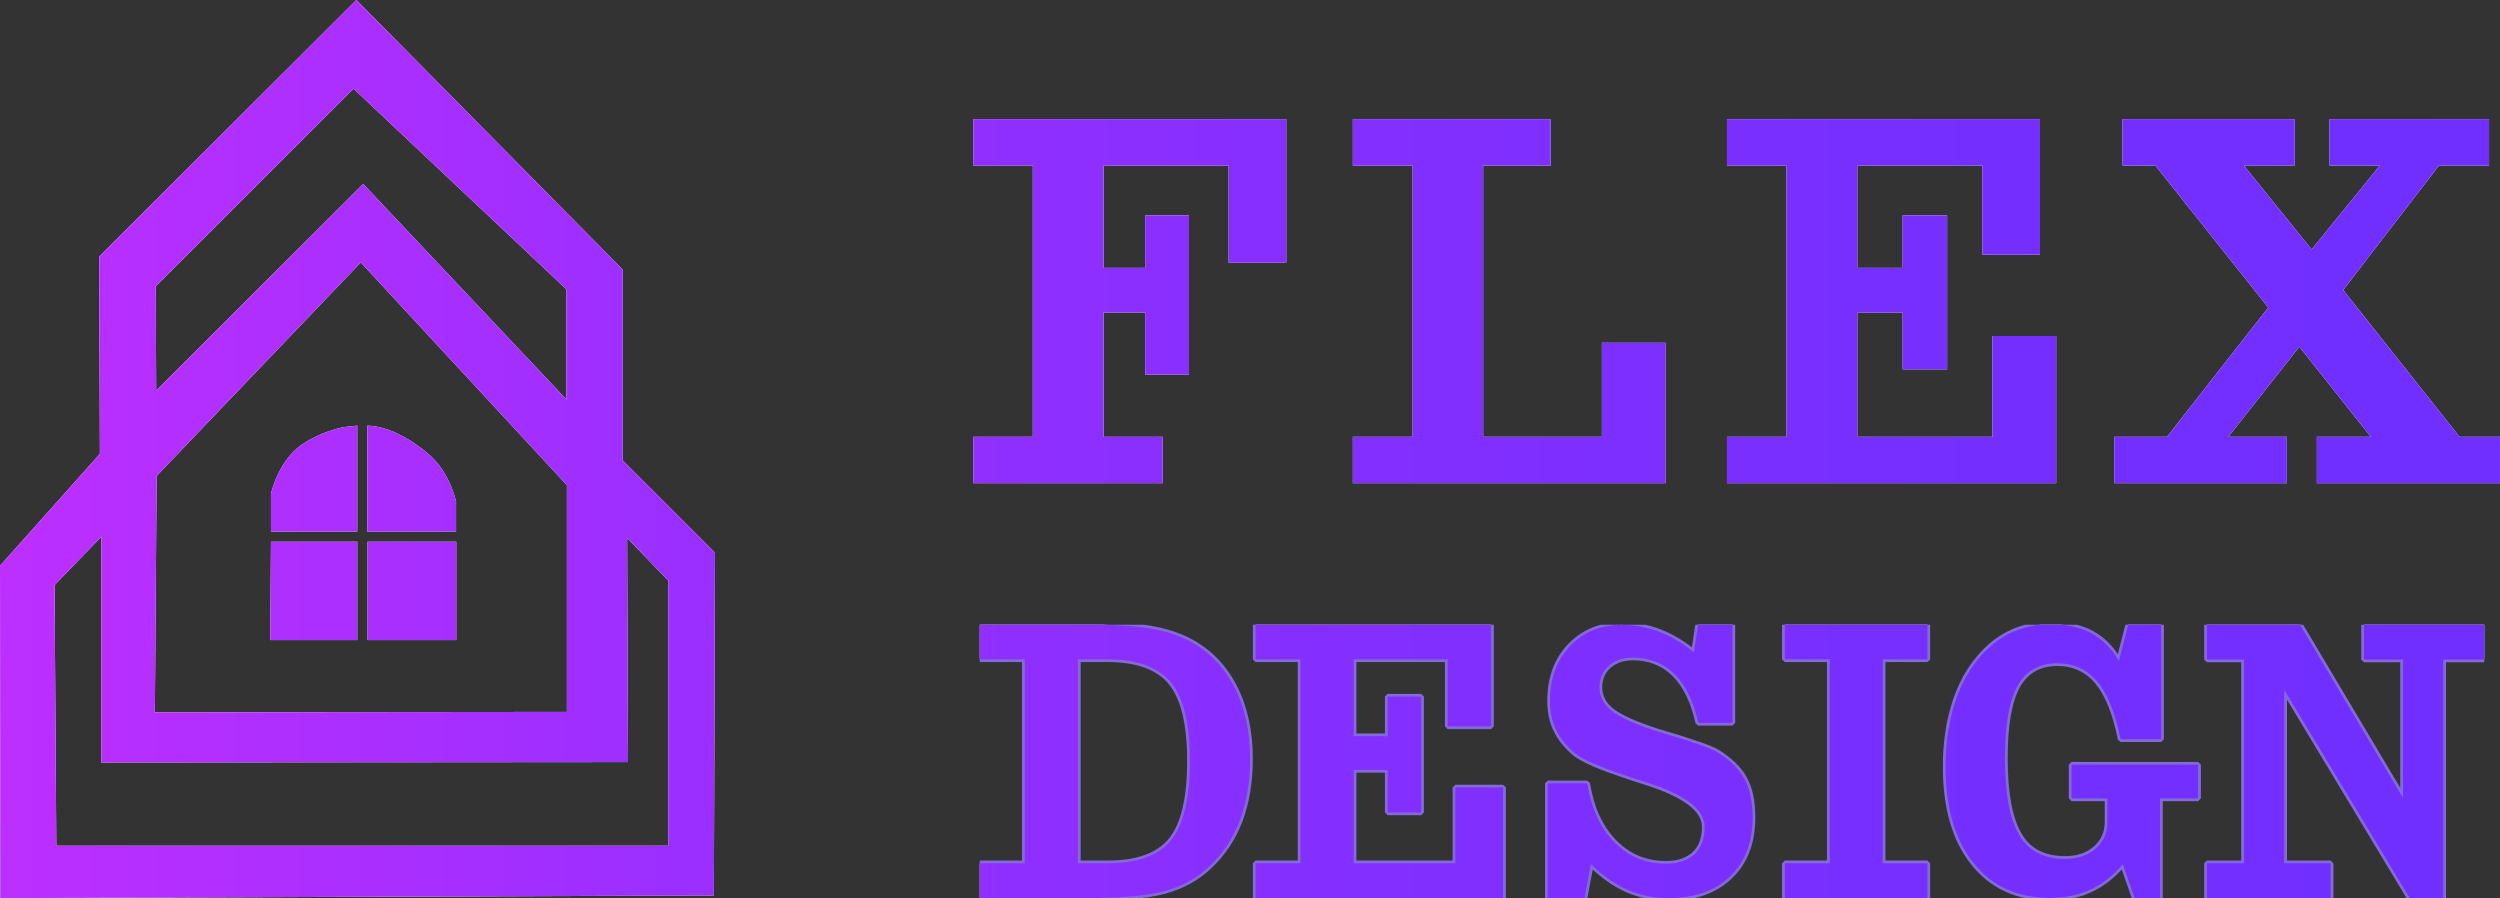 <?xml version="1.0" encoding="UTF-8"?>
<svg id="Layer_2" data-name="Layer 2" xmlns="http://www.w3.org/2000/svg" xmlns:xlink="http://www.w3.org/1999/xlink" viewBox="0 0 114.13 41">
  <rect x="0" y="0" width="114.13" height="41" fill="#333333" stroke="none"/>
  <defs>
    <style>
      .cls-1 {
        clip-path: url(#clippath-11);
      }

      .cls-2 {
        fill: url(#linear-gradient);
      }

      .cls-2, .cls-3, .cls-4 {
        stroke-width: 0px;
      }

      .cls-5 {
        stroke: #846ad9;
        stroke-miterlimit: 1;
        stroke-width: .25px;
      }

      .cls-5, .cls-4 {
        fill: #fff;
        fill-rule: evenodd;
      }

      .cls-6 {
        clip-path: url(#clippath-2);
      }

      .cls-7 {
        clip-path: url(#clippath-13);
      }

      .cls-8 {
        clip-path: url(#clippath-6);
      }

      .cls-3 {
        fill: none;
      }

      .cls-9 {
        clip-path: url(#clippath-7);
      }

      .cls-10 {
        clip-path: url(#clippath-1);
      }

      .cls-11 {
        clip-path: url(#clippath-4);
      }

      .cls-12 {
        clip-path: url(#clippath-12);
      }

      .cls-13 {
        clip-path: url(#clippath-9);
      }

      .cls-14 {
        clip-path: url(#clippath);
      }

      .cls-15 {
        clip-path: url(#clippath-3);
      }

      .cls-16 {
        clip-path: url(#clippath-8);
      }

      .cls-17 {
        clip-path: url(#clippath-5);
      }

      .cls-18 {
        clip-path: url(#clippath-10);
      }
    </style>
    <clipPath id="clippath">
      <rect class="cls-3" width="32.64" height="41"/>
    </clipPath>
    <clipPath id="clippath-1">
      <rect class="cls-3" x="16.78" y="24.73" width="4.05" height="4.49"/>
    </clipPath>
    <clipPath id="clippath-2">
      <rect class="cls-3" x="12.34" y="24.73" width="3.97" height="4.49"/>
    </clipPath>
    <clipPath id="clippath-3">
      <rect class="cls-3" x="16.78" y="19.43" width="4.05" height="4.83"/>
    </clipPath>
    <clipPath id="clippath-4">
      <rect class="cls-3" x="12.37" y="19.43" width="3.94" height="4.84"/>
    </clipPath>
    <clipPath id="clippath-5">
      <rect class="cls-3" x="44.43" y="5.44" width="69.71" height="16.62"/>
    </clipPath>
    <clipPath id="clippath-6">
      <rect class="cls-3" x="44.73" y="28.52" width="68.68" height="12.48"/>
    </clipPath>
    <clipPath id="clippath-7">
      <rect class="cls-3" width="32.64" height="41"/>
    </clipPath>
    <linearGradient id="linear-gradient" x1="0" y1="20.5" x2="114.13" y2="20.5" gradientUnits="userSpaceOnUse">
      <stop offset="0" stop-color="#bc2fff"/>
      <stop offset=".28" stop-color="#9a2fff"/>
      <stop offset=".54" stop-color="#832fff"/>
      <stop offset=".79" stop-color="#742fff"/>
      <stop offset="1" stop-color="#702fff"/>
    </linearGradient>
    <clipPath id="clippath-8">
      <rect class="cls-3" x="16.78" y="24.73" width="4.05" height="4.49"/>
    </clipPath>
    <clipPath id="clippath-9">
      <rect class="cls-3" x="12.34" y="24.73" width="3.97" height="4.49"/>
    </clipPath>
    <clipPath id="clippath-10">
      <rect class="cls-3" x="16.78" y="19.43" width="4.05" height="4.83"/>
    </clipPath>
    <clipPath id="clippath-11">
      <rect class="cls-3" x="12.37" y="19.43" width="3.94" height="4.84"/>
    </clipPath>
    <clipPath id="clippath-12">
      <rect class="cls-3" x="44.43" y="5.44" width="69.71" height="16.62"/>
    </clipPath>
    <clipPath id="clippath-13">
      <rect class="cls-3" x="44.73" y="28.52" width="68.68" height="12.48"/>
    </clipPath>
  </defs>
  <g id="Layer_1-2" data-name="Layer 1">
    <g>
      <g>
        <g id="House">
          <g class="cls-14">
            <path class="cls-4" d="m28.63,24.57l.04,10.22-24.04.02v-10.31s-2.14,2.21-2.14,2.21l.08,11.9h27.94v-12.1l-1.87-1.94m-21.57,7.95l18.81-.02v-10.35s-9.41-10.17-9.41-10.17l-9.32,9.75-.08,10.8Zm9.52-24.11l9.27,9.83v-5.03s-9.72-9.16-9.72-9.16L7.11,13.07l.02,4.76,9.44-9.42ZM.02,41L0,25.83l4.56-5.11-.03-9.01L16.27,0l12.16,12.31v8.71l4.21,4.21-.05,15.65L.02,41Z"/>
          </g>
          <g class="cls-10">
            <polyline class="cls-4" points="16.78 24.73 20.83 24.73 20.83 29.22 16.78 29.22 16.78 24.73"/>
          </g>
          <g class="cls-6">
            <polyline class="cls-4" points="16.31 24.73 16.31 29.22 12.34 29.22 12.37 24.73 16.31 24.73"/>
          </g>
          <g class="cls-15">
            <path class="cls-4" d="m16.78,19.43c.26.01.52.06.72.12.14.04.27.08.41.14.07.03.14.05.22.1.27.13.64.33.89.52.44.31.87.66,1.19,1.16.28.44.48.91.61,1.41v1.39h-4.05v-4.83"/>
          </g>
          <g class="cls-11">
            <path class="cls-4" d="m16.31,19.43v4.84h-3.94v-1.74c.16-.59.41-1.17.82-1.68.34-.43.79-.72,1.36-.98.29-.13.58-.23.88-.31.1-.03.2-.05.35-.07s.34-.04.53-.06"/>
          </g>
        </g>
        <g>
          <g class="cls-17">
            <polyline class="cls-4" points="58.72 5.44 58.72 11.99 56.09 11.99 56.09 7.56 50.38 7.56 50.38 12.23 52.28 12.23 52.28 9.83 54.28 9.83 54.28 17.1 52.28 17.1 52.28 14.27 50.38 14.27 50.38 19.94 53.08 19.94 53.08 22.06 44.43 22.06 44.43 19.94 47.15 19.94 47.15 7.56 44.43 7.56 44.43 5.44 58.72 5.44"/>
            <polyline class="cls-4" points="70.79 5.44 70.79 7.56 67.71 7.56 67.71 19.94 73.13 19.94 73.13 15.65 76.03 15.65 76.03 22.06 61.76 22.06 61.76 19.94 64.49 19.94 64.49 7.56 61.76 7.56 61.76 5.44 70.79 5.44"/>
            <polyline class="cls-4" points="93.13 5.44 93.13 11.63 90.5 11.63 90.5 7.56 84.79 7.56 84.79 12.23 86.86 12.23 86.86 9.83 88.89 9.83 88.89 16.86 86.86 16.86 86.86 14.27 84.79 14.27 84.79 19.94 90.96 19.94 90.96 15.34 93.87 15.34 93.87 22.06 78.84 22.06 78.84 19.94 81.56 19.94 81.56 7.56 78.84 7.56 78.84 5.44 93.13 5.44"/>
            <polyline class="cls-4" points="96.52 22.06 96.52 19.94 98.93 19.94 103.55 14.04 98.4 7.56 96.9 7.56 96.9 5.44 104.76 5.44 104.76 7.56 102.44 7.56 105.53 11.39 108.64 7.56 106.35 7.56 106.35 5.44 113.63 5.44 113.63 7.56 111.34 7.56 106.97 13.24 112.28 19.94 114.13 19.94 114.13 22.06 105.77 22.06 105.77 19.94 108.23 19.94 104.97 15.83 101.73 19.94 104.4 19.94 104.4 22.06 96.52 22.06"/>
          </g>
          <g class="cls-8">
            <path class="cls-5" d="m49.34,28.51c1.37,0,2.4.06,3.1.17.7.11,1.3.3,1.81.56.9.46,1.6,1.16,2.09,2.1s.73,2.05.73,3.32c0,1.05-.16,1.98-.47,2.8-.31.82-.78,1.52-1.4,2.1-.55.52-1.22.89-2,1.11-.78.22-2.03.33-3.76.33h-4.71v-1.59h2.05v-9.31h-2.05v-1.59h4.61m-.13,1.59v9.31h1.36c1.36,0,2.32-.35,2.89-1.05s.86-1.9.86-3.61-.29-2.89-.86-3.59c-.57-.7-1.54-1.06-2.89-1.06h-1.36Z"/>
            <polyline class="cls-5" points="68.07 28.51 68.07 33.16 66.09 33.16 66.09 30.1 61.8 30.1 61.8 33.61 63.35 33.61 63.35 31.8 64.88 31.8 64.88 37.09 63.35 37.09 63.35 35.15 61.8 35.15 61.8 39.41 66.44 39.41 66.44 35.95 68.62 35.95 68.62 41 57.32 41 57.32 39.41 59.37 39.41 59.37 30.1 57.32 30.1 57.32 28.51 68.07 28.51"/>
            <path class="cls-5" d="m70.66,41v-5.24h1.8c.19,1.16.61,2.06,1.25,2.7.64.65,1.42.97,2.35.97.56,0,.99-.15,1.3-.44.31-.29.46-.71.46-1.25,0-.79-.9-1.47-2.71-2.04-.27-.09-.48-.15-.62-.2-.75-.25-1.33-.46-1.72-.63s-.68-.33-.87-.48c-.38-.32-.67-.67-.86-1.07-.19-.39-.28-.83-.28-1.32,0-1.02.3-1.86.91-2.5.61-.64,1.39-.97,2.35-.97.61,0,1.18.1,1.72.31.54.2,1.07.52,1.59.94l.19-1.26h1.57v4.48h-1.56c-.22-.98-.58-1.72-1.08-2.22s-1.14-.76-1.91-.76c-.45,0-.82.13-1.1.38-.28.25-.42.58-.42.97,0,.43.19.8.58,1.1.39.3,1.09.61,2.12.94l.11.03c1.42.42,2.27.72,2.55.89.6.37,1.02.78,1.26,1.23.25.45.37,1.04.37,1.76,0,1.13-.34,2.03-1.03,2.69-.69.66-1.62.99-2.8.99-.68,0-1.31-.13-1.88-.38-.57-.25-1.13-.64-1.67-1.17l-.29,1.55h-1.68"/>
            <polyline class="cls-5" points="87.99 28.51 87.99 30.1 85.95 30.1 85.95 39.41 87.99 39.41 87.99 41 81.48 41 81.48 39.41 83.53 39.41 83.53 30.1 81.48 30.1 81.48 28.51 87.99 28.51"/>
            <path class="cls-5" d="m96.21,36.45h-1.64v-1.54h5.78v1.54h-1.74v4.55h-1.16l-.54-1.55c-.44.52-.93.91-1.48,1.16-.55.26-1.17.38-1.85.38-1.48,0-2.64-.53-3.49-1.6-.85-1.06-1.27-2.53-1.27-4.39s.44-3.52,1.33-4.71,2.04-1.79,3.47-1.79c.73,0,1.35.14,1.86.41.51.28.93.7,1.25,1.27l.43-1.67h1.5v5.24h-1.85c-.24-1.19-.59-2.07-1.06-2.63-.47-.56-1.08-.84-1.83-.84-.83,0-1.44.35-1.82,1.04-.38.69-.57,1.79-.57,3.3,0,1.61.22,2.77.65,3.5s1.13,1.09,2.09,1.09c.58,0,1.04-.16,1.4-.47.36-.32.54-.72.54-1.21v-1.08"/>
            <polyline class="cls-5" points="109.7 36.42 109.7 30.11 107.92 30.11 107.92 28.52 113.41 28.52 113.41 30.11 111.54 30.11 111.54 41 110.01 41 104.28 31.49 104.28 39.41 106.4 39.41 106.4 41 100.75 41 100.75 39.41 102.44 39.41 102.44 30.11 100.75 30.11 100.75 28.52 105 28.52 109.7 36.42"/>
          </g>
        </g>
      </g>
      <g>
        <g id="House-2" data-name="House">
          <g class="cls-9">
            <path class="cls-2" d="m28.63,24.57l.04,10.22-24.04.02v-10.31s-2.14,2.21-2.14,2.21l.08,11.9h27.94v-12.1l-1.87-1.94m-21.57,7.95l18.81-.02v-10.35s-9.41-10.17-9.41-10.17l-9.32,9.75-.08,10.8Zm9.52-24.11l9.27,9.83v-5.03s-9.72-9.16-9.72-9.16L7.11,13.07l.02,4.76,9.44-9.42ZM.02,41L0,25.83l4.56-5.11-.03-9.01L16.27,0l12.16,12.31v8.71l4.21,4.21-.05,15.65L.02,41Z"/>
          </g>
          <g class="cls-16">
            <polyline class="cls-2" points="16.78 24.73 20.83 24.73 20.83 29.22 16.78 29.22 16.78 24.73"/>
          </g>
          <g class="cls-13">
            <polyline class="cls-2" points="16.31 24.73 16.31 29.22 12.34 29.22 12.37 24.73 16.31 24.73"/>
          </g>
          <g class="cls-18">
            <path class="cls-2" d="m16.78,19.43c.26.01.52.06.72.12.14.04.27.08.41.14.07.03.14.05.22.1.27.13.64.33.89.52.44.31.87.66,1.19,1.16.28.44.48.91.61,1.41v1.39h-4.05v-4.83"/>
          </g>
          <g class="cls-1">
            <path class="cls-2" d="m16.31,19.43v4.84h-3.94v-1.74c.16-.59.41-1.17.82-1.68.34-.43.79-.72,1.36-.98.29-.13.58-.23.88-.31.1-.03.2-.05.35-.07s.34-.04.53-.06"/>
          </g>
        </g>
        <g>
          <g class="cls-12">
            <polyline class="cls-2" points="58.72 5.44 58.72 11.99 56.09 11.99 56.09 7.56 50.38 7.56 50.38 12.23 52.28 12.23 52.28 9.83 54.28 9.83 54.28 17.1 52.28 17.1 52.28 14.27 50.38 14.27 50.38 19.94 53.08 19.94 53.08 22.06 44.43 22.06 44.43 19.94 47.15 19.94 47.15 7.56 44.43 7.56 44.43 5.44 58.72 5.44"/>
            <polyline class="cls-2" points="70.79 5.44 70.79 7.56 67.71 7.56 67.71 19.94 73.13 19.94 73.13 15.65 76.03 15.65 76.03 22.06 61.76 22.06 61.76 19.94 64.49 19.94 64.49 7.56 61.76 7.56 61.76 5.44 70.79 5.44"/>
            <polyline class="cls-2" points="93.13 5.44 93.13 11.63 90.5 11.63 90.5 7.56 84.79 7.56 84.79 12.23 86.86 12.23 86.86 9.83 88.89 9.83 88.89 16.86 86.86 16.86 86.86 14.27 84.79 14.27 84.79 19.94 90.96 19.94 90.96 15.34 93.87 15.34 93.87 22.06 78.84 22.06 78.84 19.94 81.56 19.94 81.56 7.56 78.84 7.56 78.84 5.44 93.13 5.44"/>
            <polyline class="cls-2" points="96.52 22.06 96.52 19.94 98.93 19.94 103.55 14.04 98.4 7.56 96.9 7.56 96.9 5.44 104.76 5.44 104.76 7.56 102.44 7.56 105.53 11.39 108.64 7.56 106.35 7.56 106.35 5.44 113.63 5.44 113.63 7.56 111.34 7.56 106.97 13.24 112.28 19.94 114.13 19.94 114.13 22.06 105.77 22.06 105.77 19.94 108.23 19.94 104.97 15.83 101.73 19.94 104.4 19.94 104.4 22.06 96.52 22.06"/>
          </g>
          <g class="cls-7">
            <path class="cls-2" d="m49.34,28.51c1.37,0,2.4.06,3.1.17.7.11,1.3.3,1.81.56.9.46,1.6,1.16,2.09,2.1s.73,2.05.73,3.32c0,1.05-.16,1.98-.47,2.8-.31.82-.78,1.52-1.4,2.1-.55.52-1.22.89-2,1.11-.78.22-2.03.33-3.76.33h-4.71v-1.59h2.05v-9.31h-2.05v-1.59h4.61m-.13,1.59v9.31h1.36c1.36,0,2.32-.35,2.89-1.05s.86-1.9.86-3.61-.29-2.89-.86-3.59c-.57-.7-1.54-1.06-2.89-1.06h-1.36Z"/>
            <polyline class="cls-2" points="68.07 28.51 68.07 33.16 66.09 33.16 66.09 30.1 61.8 30.1 61.8 33.61 63.35 33.61 63.35 31.8 64.88 31.8 64.88 37.09 63.35 37.09 63.35 35.15 61.8 35.15 61.8 39.41 66.44 39.41 66.44 35.95 68.62 35.95 68.62 41 57.32 41 57.32 39.41 59.37 39.41 59.37 30.1 57.32 30.1 57.32 28.51 68.07 28.51"/>
            <path class="cls-2" d="m70.66,41v-5.24h1.8c.19,1.16.61,2.06,1.25,2.7.64.65,1.42.97,2.35.97.56,0,.99-.15,1.3-.44.31-.29.46-.71.46-1.25,0-.79-.9-1.47-2.71-2.04-.27-.09-.48-.15-.62-.2-.75-.25-1.33-.46-1.72-.63s-.68-.33-.87-.48c-.38-.32-.67-.67-.86-1.07-.19-.39-.28-.83-.28-1.32,0-1.02.3-1.86.91-2.5.61-.64,1.39-.97,2.35-.97.61,0,1.18.1,1.72.31.54.2,1.07.52,1.59.94l.19-1.26h1.57v4.48h-1.56c-.22-.98-.58-1.72-1.08-2.22s-1.14-.76-1.91-.76c-.45,0-.82.13-1.1.38-.28.25-.42.58-.42.97,0,.43.19.8.58,1.1.39.3,1.09.61,2.12.94l.11.03c1.42.42,2.27.72,2.55.89.6.37,1.02.78,1.26,1.23.25.45.37,1.04.37,1.76,0,1.13-.34,2.03-1.03,2.69-.69.66-1.62.99-2.8.99-.68,0-1.31-.13-1.88-.38-.57-.25-1.13-.64-1.67-1.17l-.29,1.55h-1.68"/>
            <polyline class="cls-2" points="87.99 28.51 87.99 30.1 85.95 30.1 85.95 39.41 87.99 39.41 87.99 41 81.48 41 81.48 39.41 83.53 39.41 83.53 30.1 81.48 30.1 81.48 28.51 87.99 28.51"/>
            <path class="cls-2" d="m96.21,36.45h-1.64v-1.54h5.78v1.54h-1.74v4.55h-1.16l-.54-1.55c-.44.52-.93.91-1.48,1.16-.55.26-1.17.38-1.85.38-1.48,0-2.64-.53-3.49-1.6-.85-1.06-1.27-2.53-1.27-4.39s.44-3.52,1.33-4.71,2.04-1.79,3.47-1.79c.73,0,1.35.14,1.86.41.51.28.93.7,1.25,1.27l.43-1.67h1.5v5.24h-1.85c-.24-1.19-.59-2.07-1.06-2.63-.47-.56-1.08-.84-1.83-.84-.83,0-1.44.35-1.82,1.04-.38.69-.57,1.79-.57,3.3,0,1.61.22,2.77.65,3.5s1.13,1.09,2.09,1.09c.58,0,1.04-.16,1.4-.47.36-.32.54-.72.54-1.21v-1.08"/>
            <polyline class="cls-2" points="109.7 36.42 109.7 30.11 107.92 30.11 107.92 28.52 113.41 28.52 113.41 30.11 111.54 30.11 111.54 41 110.01 41 104.28 31.49 104.28 39.41 106.4 39.41 106.4 41 100.75 41 100.75 39.41 102.44 39.41 102.44 30.11 100.75 30.11 100.75 28.52 105 28.52 109.7 36.42"/>
          </g>
        </g>
      </g>
    </g>
  </g>
</svg>